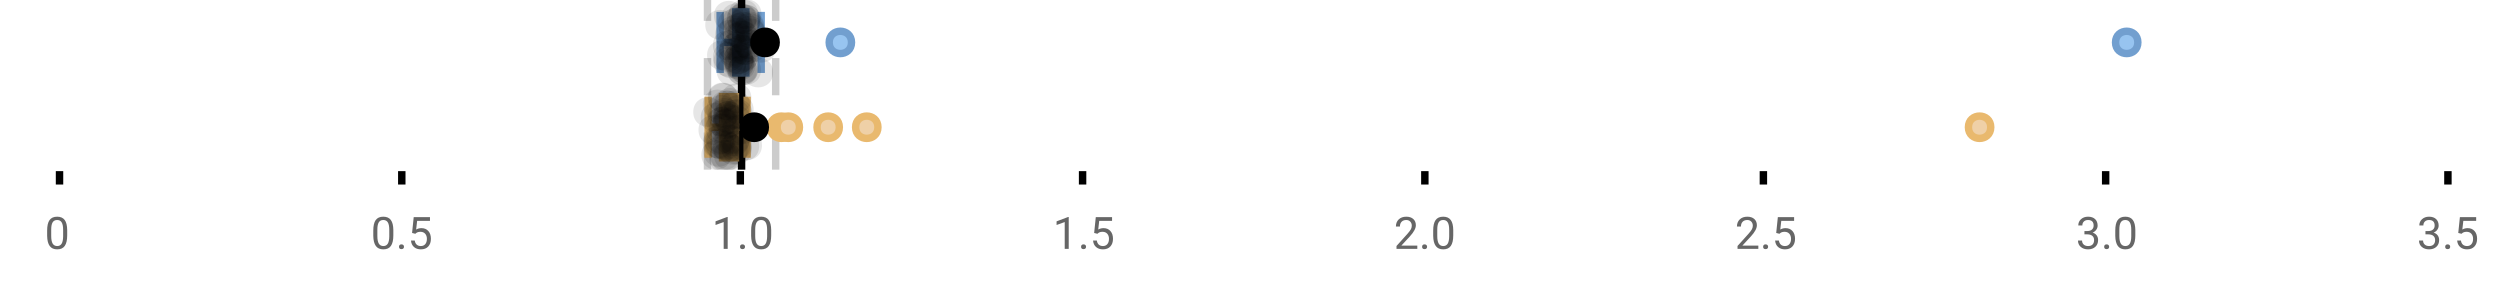 <?xml version="1.0" encoding="UTF-8"?>
<svg xmlns="http://www.w3.org/2000/svg" xmlns:xlink="http://www.w3.org/1999/xlink" width="672pt" height="76pt" viewBox="0 0 672 76" version="1.1">
<defs>
<clipPath id="clip1">
  <path d="M 198 0 L 201 0 L 201 45.602 L 198 45.602 Z M 198 0 "/>
</clipPath>
<clipPath id="clip2">
  <path d="M 189 0 L 192 0 L 192 45.602 L 189 45.602 Z M 189 0 "/>
</clipPath>
<clipPath id="clip3">
  <path d="M 207 0 L 210 0 L 210 45.602 L 207 45.602 Z M 207 0 "/>
</clipPath>
<clipPath id="clip4">
  <path d="M 178 2 L 242 2 L 242 45.602 L 178 45.602 Z M 178 2 "/>
</clipPath>
<clipPath id="clip5">
  <path d="M 180 2 L 244 2 L 244 45.602 L 180 45.602 Z M 180 2 "/>
</clipPath>
<clipPath id="clip6">
  <path d="M 191 2 L 254 2 L 254 45.602 L 191 45.602 Z M 191 2 "/>
</clipPath>
<clipPath id="clip7">
  <path d="M 201 2 L 265 2 L 265 45.602 L 201 45.602 Z M 201 2 "/>
</clipPath>
<clipPath id="clip8">
  <path d="M 500 2 L 564 2 L 564 45.602 L 500 45.602 Z M 500 2 "/>
</clipPath>
<clipPath id="clip9">
  <path d="M 171 2 L 235 2 L 235 45.602 L 171 45.602 Z M 171 2 "/>
</clipPath>
<clipPath id="clip10">
  <path d="M 188 37 L 197 37 L 197 45.602 L 188 45.602 Z M 188 37 "/>
</clipPath>
<clipPath id="clip11">
  <path d="M 190 38 L 199 38 L 199 45.602 L 190 45.602 Z M 190 38 "/>
</clipPath>
<clipPath id="clip12">
  <path d="M 190 37 L 199 37 L 199 45.602 L 190 45.602 Z M 190 37 "/>
</clipPath>
<clipPath id="clip13">
  <path d="M 191 38 L 200 38 L 200 45.602 L 191 45.602 Z M 191 38 "/>
</clipPath>
<clipPath id="clip14">
  <path d="M 191 37 L 200 37 L 200 45.602 L 191 45.602 Z M 191 37 "/>
</clipPath>
</defs>
<g id="surface2536285">
<rect x="0" y="0" width="672" height="76" style="fill:rgb(100%,100%,100%);fill-opacity:1;stroke:none;"/>
<path style="fill:none;stroke-width:1;stroke-linecap:butt;stroke-linejoin:miter;stroke:rgb(0%,0%,0%);stroke-opacity:1;stroke-miterlimit:10;" d="M 8 23 L 8 24.801 " transform="matrix(2,0,0,2,0,0)"/>
<path style="fill:none;stroke-width:1;stroke-linecap:butt;stroke-linejoin:miter;stroke:rgb(0%,0%,0%);stroke-opacity:1;stroke-miterlimit:10;" d="M 54 23 L 54 24.801 " transform="matrix(2,0,0,2,0,0)"/>
<path style="fill:none;stroke-width:1;stroke-linecap:butt;stroke-linejoin:miter;stroke:rgb(0%,0%,0%);stroke-opacity:1;stroke-miterlimit:10;" d="M 99.5 23 L 99.5 24.801 " transform="matrix(2,0,0,2,0,0)"/>
<path style="fill:none;stroke-width:1;stroke-linecap:butt;stroke-linejoin:miter;stroke:rgb(0%,0%,0%);stroke-opacity:1;stroke-miterlimit:10;" d="M 145.5 23 L 145.5 24.801 " transform="matrix(2,0,0,2,0,0)"/>
<path style="fill:none;stroke-width:1;stroke-linecap:butt;stroke-linejoin:miter;stroke:rgb(0%,0%,0%);stroke-opacity:1;stroke-miterlimit:10;" d="M 191.5 23 L 191.5 24.801 " transform="matrix(2,0,0,2,0,0)"/>
<path style="fill:none;stroke-width:1;stroke-linecap:butt;stroke-linejoin:miter;stroke:rgb(0%,0%,0%);stroke-opacity:1;stroke-miterlimit:10;" d="M 237 23 L 237 24.801 " transform="matrix(2,0,0,2,0,0)"/>
<path style="fill:none;stroke-width:1;stroke-linecap:butt;stroke-linejoin:miter;stroke:rgb(0%,0%,0%);stroke-opacity:1;stroke-miterlimit:10;" d="M 283 23 L 283 24.801 " transform="matrix(2,0,0,2,0,0)"/>
<path style="fill:none;stroke-width:1;stroke-linecap:butt;stroke-linejoin:miter;stroke:rgb(0%,0%,0%);stroke-opacity:1;stroke-miterlimit:10;" d="M 329 23 L 329 24.801 " transform="matrix(2,0,0,2,0,0)"/>
<path style=" stroke:none;fill-rule:nonzero;fill:rgb(40%,40%,40%);fill-opacity:1;" d="M 18.062 63.262 C 18.062 64.535 17.844 65.48 17.406 66.105 C 16.977 66.723 16.301 67.027 15.375 67.027 C 14.469 67.027 13.797 66.727 13.359 66.121 C 12.922 65.52 12.691 64.613 12.672 63.402 L 12.672 61.965 C 12.672 60.707 12.883 59.773 13.312 59.168 C 13.75 58.555 14.43 58.246 15.359 58.246 C 16.273 58.246 16.953 58.543 17.391 59.137 C 17.828 59.723 18.051 60.629 18.062 61.855 Z M 16.969 61.777 C 16.969 60.863 16.836 60.195 16.578 59.777 C 16.328 59.352 15.922 59.137 15.359 59.137 C 14.805 59.137 14.398 59.352 14.141 59.777 C 13.891 60.195 13.766 60.836 13.766 61.699 L 13.766 63.434 C 13.766 64.352 13.895 65.035 14.156 65.48 C 14.426 65.918 14.832 66.137 15.375 66.137 C 15.906 66.137 16.301 65.93 16.562 65.512 C 16.82 65.098 16.957 64.445 16.969 63.559 Z M 12 55.77 "/>
<path style=" stroke:none;fill-rule:nonzero;fill:rgb(40%,40%,40%);fill-opacity:1;" d="M 105.73 63.262 C 105.73 64.535 105.512 65.48 105.074 66.105 C 104.645 66.723 103.969 67.027 103.043 67.027 C 102.137 67.027 101.465 66.727 101.027 66.121 C 100.59 65.52 100.359 64.613 100.34 63.402 L 100.34 61.965 C 100.34 60.707 100.551 59.773 100.98 59.168 C 101.418 58.555 102.098 58.246 103.027 58.246 C 103.941 58.246 104.621 58.543 105.059 59.137 C 105.496 59.723 105.719 60.629 105.73 61.855 Z M 104.637 61.777 C 104.637 60.863 104.504 60.195 104.246 59.777 C 103.996 59.352 103.59 59.137 103.027 59.137 C 102.473 59.137 102.066 59.352 101.809 59.777 C 101.559 60.195 101.434 60.836 101.434 61.699 L 101.434 63.434 C 101.434 64.352 101.562 65.035 101.824 65.48 C 102.094 65.918 102.5 66.137 103.043 66.137 C 103.574 66.137 103.969 65.93 104.23 65.512 C 104.488 65.098 104.625 64.445 104.637 63.559 Z M 107.25 66.34 C 107.25 66.152 107.301 65.996 107.406 65.871 C 107.52 65.746 107.688 65.684 107.906 65.684 C 108.133 65.684 108.305 65.746 108.422 65.871 C 108.535 65.996 108.594 66.152 108.594 66.34 C 108.594 66.52 108.535 66.668 108.422 66.793 C 108.305 66.906 108.133 66.965 107.906 66.965 C 107.688 66.965 107.52 66.906 107.406 66.793 C 107.301 66.668 107.25 66.52 107.25 66.34 Z M 110.766 62.621 L 111.203 58.371 L 115.578 58.371 L 115.578 59.371 L 112.125 59.371 L 111.859 61.699 C 112.285 61.449 112.766 61.324 113.297 61.324 C 114.066 61.324 114.68 61.586 115.141 62.105 C 115.598 62.617 115.828 63.309 115.828 64.184 C 115.828 65.059 115.586 65.754 115.109 66.262 C 114.641 66.773 113.977 67.027 113.125 67.027 C 112.375 67.027 111.758 66.82 111.281 66.402 C 110.801 65.977 110.531 65.395 110.469 64.652 L 111.484 64.652 C 111.555 65.145 111.734 65.512 112.016 65.762 C 112.297 66.012 112.664 66.137 113.125 66.137 C 113.625 66.137 114.02 65.965 114.312 65.621 C 114.602 65.277 114.75 64.805 114.75 64.199 C 114.75 63.629 114.594 63.168 114.281 62.824 C 113.969 62.48 113.551 62.309 113.031 62.309 C 112.562 62.309 112.191 62.41 111.922 62.605 L 111.641 62.84 Z M 99.668 55.77 "/>
<path style=" stroke:none;fill-rule:nonzero;fill:rgb(40%,40%,40%);fill-opacity:1;" d="M 195.602 66.902 L 194.523 66.902 L 194.523 59.684 L 192.336 60.48 L 192.336 59.496 L 195.445 58.324 L 195.602 58.324 Z M 198.918 66.34 C 198.918 66.152 198.969 65.996 199.074 65.871 C 199.188 65.746 199.355 65.684 199.574 65.684 C 199.801 65.684 199.973 65.746 200.09 65.871 C 200.203 65.996 200.262 66.152 200.262 66.34 C 200.262 66.52 200.203 66.668 200.09 66.793 C 199.973 66.906 199.801 66.965 199.574 66.965 C 199.355 66.965 199.188 66.906 199.074 66.793 C 198.969 66.668 198.918 66.52 198.918 66.34 Z M 207.297 63.262 C 207.297 64.535 207.078 65.48 206.641 66.105 C 206.211 66.723 205.535 67.027 204.609 67.027 C 203.703 67.027 203.031 66.727 202.594 66.121 C 202.156 65.52 201.926 64.613 201.906 63.402 L 201.906 61.965 C 201.906 60.707 202.117 59.773 202.547 59.168 C 202.984 58.555 203.664 58.246 204.594 58.246 C 205.508 58.246 206.188 58.543 206.625 59.137 C 207.062 59.723 207.285 60.629 207.297 61.855 Z M 206.203 61.777 C 206.203 60.863 206.07 60.195 205.812 59.777 C 205.562 59.352 205.156 59.137 204.594 59.137 C 204.039 59.137 203.633 59.352 203.375 59.777 C 203.125 60.195 203 60.836 203 61.699 L 203 63.434 C 203 64.352 203.129 65.035 203.391 65.48 C 203.66 65.918 204.066 66.137 204.609 66.137 C 205.141 66.137 205.535 65.93 205.797 65.512 C 206.055 65.098 206.191 64.445 206.203 63.559 Z M 191.336 55.77 "/>
<path style=" stroke:none;fill-rule:nonzero;fill:rgb(40%,40%,40%);fill-opacity:1;" d="M 287.273 66.902 L 286.195 66.902 L 286.195 59.684 L 284.008 60.48 L 284.008 59.496 L 287.117 58.324 L 287.273 58.324 Z M 290.59 66.34 C 290.59 66.152 290.641 65.996 290.746 65.871 C 290.859 65.746 291.027 65.684 291.246 65.684 C 291.473 65.684 291.645 65.746 291.762 65.871 C 291.875 65.996 291.934 66.152 291.934 66.34 C 291.934 66.52 291.875 66.668 291.762 66.793 C 291.645 66.906 291.473 66.965 291.246 66.965 C 291.027 66.965 290.859 66.906 290.746 66.793 C 290.641 66.668 290.59 66.52 290.59 66.34 Z M 294.109 62.621 L 294.547 58.371 L 298.922 58.371 L 298.922 59.371 L 295.469 59.371 L 295.203 61.699 C 295.629 61.449 296.109 61.324 296.641 61.324 C 297.41 61.324 298.023 61.586 298.484 62.105 C 298.941 62.617 299.172 63.309 299.172 64.184 C 299.172 65.059 298.93 65.754 298.453 66.262 C 297.984 66.773 297.32 67.027 296.469 67.027 C 295.719 67.027 295.102 66.82 294.625 66.402 C 294.145 65.977 293.875 65.395 293.812 64.652 L 294.828 64.652 C 294.898 65.145 295.078 65.512 295.359 65.762 C 295.641 66.012 296.008 66.137 296.469 66.137 C 296.969 66.137 297.363 65.965 297.656 65.621 C 297.945 65.277 298.094 64.805 298.094 64.199 C 298.094 63.629 297.938 63.168 297.625 62.824 C 297.312 62.48 296.895 62.309 296.375 62.309 C 295.906 62.309 295.535 62.41 295.266 62.605 L 294.984 62.84 Z M 283.008 55.77 "/>
<path style=" stroke:none;fill-rule:nonzero;fill:rgb(40%,40%,40%);fill-opacity:1;" d="M 380.973 66.902 L 375.379 66.902 L 375.379 66.121 L 378.332 62.84 C 378.77 62.34 379.07 61.941 379.238 61.637 C 379.402 61.324 379.488 61.004 379.488 60.668 C 379.488 60.223 379.352 59.855 379.082 59.574 C 378.82 59.285 378.461 59.137 378.004 59.137 C 377.473 59.137 377.055 59.293 376.754 59.605 C 376.449 59.91 376.301 60.336 376.301 60.887 L 375.223 60.887 C 375.223 60.098 375.473 59.461 375.973 58.98 C 376.48 58.492 377.16 58.246 378.004 58.246 C 378.805 58.246 379.434 58.457 379.895 58.871 C 380.352 59.289 380.582 59.848 380.582 60.543 C 380.582 61.379 380.043 62.379 378.973 63.543 L 376.691 66.012 L 380.973 66.012 Z M 382.258 66.34 C 382.258 66.152 382.309 65.996 382.414 65.871 C 382.527 65.746 382.695 65.684 382.914 65.684 C 383.141 65.684 383.312 65.746 383.43 65.871 C 383.543 65.996 383.602 66.152 383.602 66.34 C 383.602 66.52 383.543 66.668 383.43 66.793 C 383.312 66.906 383.141 66.965 382.914 66.965 C 382.695 66.965 382.527 66.906 382.414 66.793 C 382.309 66.668 382.258 66.52 382.258 66.34 Z M 390.633 63.262 C 390.633 64.535 390.414 65.48 389.977 66.105 C 389.547 66.723 388.871 67.027 387.945 67.027 C 387.039 67.027 386.367 66.727 385.93 66.121 C 385.492 65.52 385.262 64.613 385.242 63.402 L 385.242 61.965 C 385.242 60.707 385.453 59.773 385.883 59.168 C 386.32 58.555 387 58.246 387.93 58.246 C 388.844 58.246 389.523 58.543 389.961 59.137 C 390.398 59.723 390.621 60.629 390.633 61.855 Z M 389.539 61.777 C 389.539 60.863 389.406 60.195 389.148 59.777 C 388.898 59.352 388.492 59.137 387.93 59.137 C 387.375 59.137 386.969 59.352 386.711 59.777 C 386.461 60.195 386.336 60.836 386.336 61.699 L 386.336 63.434 C 386.336 64.352 386.465 65.035 386.727 65.48 C 386.996 65.918 387.402 66.137 387.945 66.137 C 388.477 66.137 388.871 65.93 389.133 65.512 C 389.391 65.098 389.527 64.445 389.539 63.559 Z M 374.676 55.77 "/>
<path style=" stroke:none;fill-rule:nonzero;fill:rgb(40%,40%,40%);fill-opacity:1;" d="M 472.641 66.902 L 467.047 66.902 L 467.047 66.121 L 470 62.84 C 470.438 62.34 470.738 61.941 470.906 61.637 C 471.07 61.324 471.156 61.004 471.156 60.668 C 471.156 60.223 471.02 59.855 470.75 59.574 C 470.488 59.285 470.129 59.137 469.672 59.137 C 469.141 59.137 468.723 59.293 468.422 59.605 C 468.117 59.91 467.969 60.336 467.969 60.887 L 466.891 60.887 C 466.891 60.098 467.141 59.461 467.641 58.98 C 468.148 58.492 468.828 58.246 469.672 58.246 C 470.473 58.246 471.102 58.457 471.562 58.871 C 472.02 59.289 472.25 59.848 472.25 60.543 C 472.25 61.379 471.711 62.379 470.641 63.543 L 468.359 66.012 L 472.641 66.012 Z M 473.926 66.34 C 473.926 66.152 473.977 65.996 474.082 65.871 C 474.195 65.746 474.363 65.684 474.582 65.684 C 474.809 65.684 474.98 65.746 475.098 65.871 C 475.211 65.996 475.27 66.152 475.27 66.34 C 475.27 66.52 475.211 66.668 475.098 66.793 C 474.98 66.906 474.809 66.965 474.582 66.965 C 474.363 66.965 474.195 66.906 474.082 66.793 C 473.977 66.668 473.926 66.52 473.926 66.34 Z M 477.445 62.621 L 477.883 58.371 L 482.258 58.371 L 482.258 59.371 L 478.805 59.371 L 478.539 61.699 C 478.965 61.449 479.445 61.324 479.977 61.324 C 480.746 61.324 481.359 61.586 481.82 62.105 C 482.277 62.617 482.508 63.309 482.508 64.184 C 482.508 65.059 482.266 65.754 481.789 66.262 C 481.32 66.773 480.656 67.027 479.805 67.027 C 479.055 67.027 478.438 66.82 477.961 66.402 C 477.48 65.977 477.211 65.395 477.148 64.652 L 478.164 64.652 C 478.234 65.145 478.414 65.512 478.695 65.762 C 478.977 66.012 479.344 66.137 479.805 66.137 C 480.305 66.137 480.699 65.965 480.992 65.621 C 481.281 65.277 481.43 64.805 481.43 64.199 C 481.43 63.629 481.273 63.168 480.961 62.824 C 480.648 62.48 480.23 62.309 479.711 62.309 C 479.242 62.309 478.871 62.41 478.602 62.605 L 478.32 62.84 Z M 466.344 55.77 "/>
<path style=" stroke:none;fill-rule:nonzero;fill:rgb(40%,40%,40%);fill-opacity:1;" d="M 560.297 62.105 L 561.109 62.105 C 561.629 62.098 562.035 61.961 562.328 61.699 C 562.617 61.441 562.766 61.086 562.766 60.637 C 562.766 59.637 562.266 59.137 561.266 59.137 C 560.797 59.137 560.422 59.273 560.141 59.543 C 559.867 59.816 559.734 60.168 559.734 60.605 L 558.641 60.605 C 558.641 59.93 558.883 59.367 559.375 58.918 C 559.875 58.473 560.504 58.246 561.266 58.246 C 562.066 58.246 562.695 58.461 563.156 58.887 C 563.613 59.316 563.844 59.91 563.844 60.668 C 563.844 61.043 563.723 61.402 563.484 61.746 C 563.242 62.09 562.914 62.352 562.5 62.527 C 562.969 62.676 563.328 62.918 563.578 63.262 C 563.836 63.605 563.969 64.027 563.969 64.527 C 563.969 65.289 563.719 65.898 563.219 66.355 C 562.719 66.805 562.066 67.027 561.266 67.027 C 560.473 67.027 559.82 66.809 559.312 66.371 C 558.812 65.934 558.562 65.363 558.562 64.652 L 559.656 64.652 C 559.656 65.102 559.801 65.461 560.094 65.73 C 560.383 66.004 560.781 66.137 561.281 66.137 C 561.801 66.137 562.195 66.004 562.469 65.73 C 562.75 65.449 562.891 65.055 562.891 64.543 C 562.891 64.055 562.738 63.68 562.438 63.418 C 562.133 63.148 561.691 63.008 561.109 62.996 L 560.297 62.996 Z M 565.598 66.34 C 565.598 66.152 565.648 65.996 565.754 65.871 C 565.867 65.746 566.035 65.684 566.254 65.684 C 566.48 65.684 566.652 65.746 566.77 65.871 C 566.883 65.996 566.941 66.152 566.941 66.34 C 566.941 66.52 566.883 66.668 566.77 66.793 C 566.652 66.906 566.48 66.965 566.254 66.965 C 566.035 66.965 565.867 66.906 565.754 66.793 C 565.648 66.668 565.598 66.52 565.598 66.34 Z M 573.977 63.262 C 573.977 64.535 573.758 65.48 573.32 66.105 C 572.891 66.723 572.215 67.027 571.289 67.027 C 570.383 67.027 569.711 66.727 569.273 66.121 C 568.836 65.52 568.605 64.613 568.586 63.402 L 568.586 61.965 C 568.586 60.707 568.797 59.773 569.227 59.168 C 569.664 58.555 570.344 58.246 571.273 58.246 C 572.188 58.246 572.867 58.543 573.305 59.137 C 573.742 59.723 573.965 60.629 573.977 61.855 Z M 572.883 61.777 C 572.883 60.863 572.75 60.195 572.492 59.777 C 572.242 59.352 571.836 59.137 571.273 59.137 C 570.719 59.137 570.312 59.352 570.055 59.777 C 569.805 60.195 569.68 60.836 569.68 61.699 L 569.68 63.434 C 569.68 64.352 569.809 65.035 570.07 65.48 C 570.34 65.918 570.746 66.137 571.289 66.137 C 571.82 66.137 572.215 65.93 572.477 65.512 C 572.734 65.098 572.871 64.445 572.883 63.559 Z M 558.016 55.77 "/>
<path style=" stroke:none;fill-rule:nonzero;fill:rgb(40%,40%,40%);fill-opacity:1;" d="M 651.965 62.105 L 652.777 62.105 C 653.297 62.098 653.703 61.961 653.996 61.699 C 654.285 61.441 654.434 61.086 654.434 60.637 C 654.434 59.637 653.934 59.137 652.934 59.137 C 652.465 59.137 652.09 59.273 651.809 59.543 C 651.535 59.816 651.402 60.168 651.402 60.605 L 650.309 60.605 C 650.309 59.93 650.551 59.367 651.043 58.918 C 651.543 58.473 652.172 58.246 652.934 58.246 C 653.734 58.246 654.363 58.461 654.824 58.887 C 655.281 59.316 655.512 59.91 655.512 60.668 C 655.512 61.043 655.391 61.402 655.152 61.746 C 654.91 62.09 654.582 62.352 654.168 62.527 C 654.637 62.676 654.996 62.918 655.246 63.262 C 655.504 63.605 655.637 64.027 655.637 64.527 C 655.637 65.289 655.387 65.898 654.887 66.355 C 654.387 66.805 653.734 67.027 652.934 67.027 C 652.141 67.027 651.488 66.809 650.98 66.371 C 650.48 65.934 650.23 65.363 650.23 64.652 L 651.324 64.652 C 651.324 65.102 651.469 65.461 651.762 65.73 C 652.051 66.004 652.449 66.137 652.949 66.137 C 653.469 66.137 653.863 66.004 654.137 65.73 C 654.418 65.449 654.559 65.055 654.559 64.543 C 654.559 64.055 654.406 63.68 654.105 63.418 C 653.801 63.148 653.359 63.008 652.777 62.996 L 651.965 62.996 Z M 657.266 66.34 C 657.266 66.152 657.316 65.996 657.422 65.871 C 657.535 65.746 657.703 65.684 657.922 65.684 C 658.148 65.684 658.32 65.746 658.438 65.871 C 658.551 65.996 658.609 66.152 658.609 66.34 C 658.609 66.52 658.551 66.668 658.438 66.793 C 658.32 66.906 658.148 66.965 657.922 66.965 C 657.703 66.965 657.535 66.906 657.422 66.793 C 657.316 66.668 657.266 66.52 657.266 66.34 Z M 660.781 62.621 L 661.219 58.371 L 665.594 58.371 L 665.594 59.371 L 662.141 59.371 L 661.875 61.699 C 662.301 61.449 662.781 61.324 663.312 61.324 C 664.082 61.324 664.695 61.586 665.156 62.105 C 665.613 62.617 665.844 63.309 665.844 64.184 C 665.844 65.059 665.602 65.754 665.125 66.262 C 664.656 66.773 663.992 67.027 663.141 67.027 C 662.391 67.027 661.773 66.82 661.297 66.402 C 660.816 65.977 660.547 65.395 660.484 64.652 L 661.5 64.652 C 661.57 65.145 661.75 65.512 662.031 65.762 C 662.312 66.012 662.68 66.137 663.141 66.137 C 663.641 66.137 664.035 65.965 664.328 65.621 C 664.617 65.277 664.766 64.805 664.766 64.199 C 664.766 63.629 664.609 63.168 664.297 62.824 C 663.984 62.48 663.566 62.309 663.047 62.309 C 662.578 62.309 662.207 62.41 661.938 62.605 L 661.656 62.84 Z M 649.684 55.77 "/>
<g clip-path="url(#clip1)" clip-rule="nonzero">
<path style="fill:none;stroke-width:1;stroke-linecap:butt;stroke-linejoin:miter;stroke:rgb(0%,0%,0%);stroke-opacity:1;stroke-miterlimit:10;" d="M -0.001 -0.001 L 22.8 -0.001 " transform="matrix(0,-2,2,0,199.338,45.6)"/>
</g>
<g clip-path="url(#clip2)" clip-rule="nonzero">
<path style="fill:none;stroke-width:1;stroke-linecap:butt;stroke-linejoin:miter;stroke:rgb(80%,80%,80%);stroke-opacity:1;stroke-dasharray:5,5;stroke-miterlimit:10;" d="M -0.001 0 L 22.8 0 " transform="matrix(0,-2,2,0,190.171,45.6)"/>
</g>
<g clip-path="url(#clip3)" clip-rule="nonzero">
<path style="fill:none;stroke-width:1;stroke-linecap:butt;stroke-linejoin:miter;stroke:rgb(80%,80%,80%);stroke-opacity:1;stroke-dasharray:5,5;stroke-miterlimit:10;" d="M -0.001 -0 L 22.8 -0 " transform="matrix(0,-2,2,0,208.505,45.6)"/>
</g>
<path style=" stroke:none;fill-rule:nonzero;fill:rgb(59.216%,76.863%,94.118%);fill-opacity:1;" d="M 197.773 3.191 L 200.48 3.191 L 200.48 19.605 L 197.773 19.605 Z M 197.773 3.191 "/>
<path style="fill:none;stroke-width:1;stroke-linecap:butt;stroke-linejoin:miter;stroke:rgb(44.706%,62.353%,81.176%);stroke-opacity:1;stroke-miterlimit:10;" d="M 99.668 1.596 L 99.668 9.805 Z M 99.668 1.596 " transform="matrix(2,0,0,2,0,0)"/>
<path style="fill:none;stroke-width:1;stroke-linecap:butt;stroke-linejoin:miter;stroke:rgb(44.706%,62.353%,81.176%);stroke-opacity:1;stroke-miterlimit:10;" d="M 98.887 1.596 L 100.24 1.596 L 100.24 9.803 L 98.887 9.803 Z M 98.887 1.596 " transform="matrix(2,0,0,2,0,0)"/>
<path style="fill:none;stroke-width:1;stroke-linecap:butt;stroke-linejoin:miter;stroke:rgb(44.706%,62.353%,81.176%);stroke-opacity:1;stroke-miterlimit:10;" d="M 96.785 1.596 L 96.785 9.805 M 96.785 5.699 L 98.887 5.699 M 102.303 1.596 L 102.303 9.805 M 102.303 5.699 L 100.238 5.699 Z M 102.303 5.699 " transform="matrix(2,0,0,2,0,0)"/>
<path style="fill-rule:nonzero;fill:rgb(59.216%,76.863%,94.118%);fill-opacity:1;stroke-width:1;stroke-linecap:butt;stroke-linejoin:miter;stroke:rgb(44.706%,62.353%,81.176%);stroke-opacity:1;stroke-miterlimit:10;" d="M 114.443 5.699 C 114.443 7.699 111.443 7.699 111.443 5.699 C 111.443 3.699 114.443 3.699 114.443 5.699 Z M 114.443 5.699 " transform="matrix(2,0,0,2,0,0)"/>
<path style="fill-rule:nonzero;fill:rgb(59.216%,76.863%,94.118%);fill-opacity:1;stroke-width:1;stroke-linecap:butt;stroke-linejoin:miter;stroke:rgb(44.706%,62.353%,81.176%);stroke-opacity:1;stroke-miterlimit:10;" d="M 287.328 5.699 C 287.328 7.699 284.328 7.699 284.328 5.699 C 284.328 3.699 287.328 3.699 287.328 5.699 Z M 287.328 5.699 " transform="matrix(2,0,0,2,0,0)"/>
<path style="fill-rule:nonzero;fill:rgb(0%,0%,0%);fill-opacity:1;stroke-width:1;stroke-linecap:butt;stroke-linejoin:miter;stroke:rgb(0%,0%,0%);stroke-opacity:1;stroke-miterlimit:10;" d="M 104.318 5.699 C 104.318 7.699 101.318 7.699 101.318 5.699 C 101.318 3.699 104.318 3.699 104.318 5.699 Z M 104.318 5.699 " transform="matrix(2,0,0,2,0,0)"/>
<path style=" stroke:none;fill-rule:nonzero;fill:rgb(0%,0%,0%);fill-opacity:0.098;" d="M 197.57 6.66 C 197.57 11.996 189.57 11.996 189.57 6.66 C 189.57 1.328 197.57 1.328 197.57 6.66 Z M 197.57 6.66 "/>
<path style=" stroke:none;fill-rule:nonzero;fill:rgb(0%,0%,0%);fill-opacity:0.098;" d="M 198.059 14.836 C 198.059 20.172 190.059 20.172 190.059 14.836 C 190.059 9.504 198.059 9.504 198.059 14.836 Z M 198.059 14.836 "/>
<path style=" stroke:none;fill-rule:nonzero;fill:rgb(0%,0%,0%);fill-opacity:0.098;" d="M 199.621 12.168 C 199.621 17.5 191.621 17.5 191.621 12.168 C 191.621 6.836 199.621 6.836 199.621 12.168 Z M 199.621 12.168 "/>
<path style=" stroke:none;fill-rule:nonzero;fill:rgb(0%,0%,0%);fill-opacity:0.098;" d="M 199.664 15.32 C 199.664 20.652 191.664 20.652 191.664 15.32 C 191.664 9.988 199.664 9.988 199.664 15.32 Z M 199.664 15.32 "/>
<path style=" stroke:none;fill-rule:nonzero;fill:rgb(0%,0%,0%);fill-opacity:0.098;" d="M 199.781 16.645 C 199.781 21.977 191.781 21.977 191.781 16.645 C 191.781 11.312 199.781 11.312 199.781 16.645 Z M 199.781 16.645 "/>
<path style=" stroke:none;fill-rule:nonzero;fill:rgb(0%,0%,0%);fill-opacity:0.098;" d="M 199.914 4.234 C 199.914 9.566 191.914 9.566 191.914 4.234 C 191.914 -1.102 199.914 -1.102 199.914 4.234 Z M 199.914 4.234 "/>
<path style=" stroke:none;fill-rule:nonzero;fill:rgb(0%,0%,0%);fill-opacity:0.098;" d="M 200.227 9.348 C 200.227 14.684 192.227 14.684 192.227 9.348 C 192.227 4.016 200.227 4.016 200.227 9.348 Z M 200.227 9.348 "/>
<path style=" stroke:none;fill-rule:nonzero;fill:rgb(0%,0%,0%);fill-opacity:0.098;" d="M 200.547 17.043 C 200.547 22.379 192.547 22.379 192.547 17.043 C 192.547 11.711 200.547 11.711 200.547 17.043 Z M 200.547 17.043 "/>
<path style=" stroke:none;fill-rule:nonzero;fill:rgb(0%,0%,0%);fill-opacity:0.098;" d="M 200.648 19.062 C 200.648 24.395 192.648 24.395 192.648 19.062 C 192.648 13.727 200.648 13.727 200.648 19.062 Z M 200.648 19.062 "/>
<path style=" stroke:none;fill-rule:nonzero;fill:rgb(0%,0%,0%);fill-opacity:0.098;" d="M 200.668 12.004 C 200.668 17.336 192.668 17.336 192.668 12.004 C 192.668 6.672 200.668 6.672 200.668 12.004 Z M 200.668 12.004 "/>
<path style=" stroke:none;fill-rule:nonzero;fill:rgb(0%,0%,0%);fill-opacity:0.098;" d="M 200.957 6.465 C 200.957 11.797 192.957 11.797 192.957 6.465 C 192.957 1.129 200.957 1.129 200.957 6.465 Z M 200.957 6.465 "/>
<path style=" stroke:none;fill-rule:nonzero;fill:rgb(0%,0%,0%);fill-opacity:0.098;" d="M 201.199 14.242 C 201.199 19.578 193.199 19.578 193.199 14.242 C 193.199 8.91 201.199 8.91 201.199 14.242 Z M 201.199 14.242 "/>
<path style=" stroke:none;fill-rule:nonzero;fill:rgb(0%,0%,0%);fill-opacity:0.098;" d="M 201.219 13.711 C 201.219 19.043 193.219 19.043 193.219 13.711 C 193.219 8.375 201.219 8.375 201.219 13.711 Z M 201.219 13.711 "/>
<path style=" stroke:none;fill-rule:nonzero;fill:rgb(0%,0%,0%);fill-opacity:0.098;" d="M 201.262 8.156 C 201.262 13.488 193.262 13.488 193.262 8.156 C 193.262 2.824 201.262 2.824 201.262 8.156 Z M 201.262 8.156 "/>
<path style=" stroke:none;fill-rule:nonzero;fill:rgb(0%,0%,0%);fill-opacity:0.098;" d="M 201.418 13.035 C 201.418 18.367 193.418 18.367 193.418 13.035 C 193.418 7.703 201.418 7.703 201.418 13.035 Z M 201.418 13.035 "/>
<path style=" stroke:none;fill-rule:nonzero;fill:rgb(0%,0%,0%);fill-opacity:0.098;" d="M 201.891 4.891 C 201.891 10.223 193.891 10.223 193.891 4.891 C 193.891 -0.445 201.891 -0.445 201.891 4.891 Z M 201.891 4.891 "/>
<path style=" stroke:none;fill-rule:nonzero;fill:rgb(0%,0%,0%);fill-opacity:0.098;" d="M 202.16 12.547 C 202.16 17.879 194.16 17.879 194.16 12.547 C 194.16 7.215 202.16 7.215 202.16 12.547 Z M 202.16 12.547 "/>
<path style=" stroke:none;fill-rule:nonzero;fill:rgb(0%,0%,0%);fill-opacity:0.098;" d="M 202.215 5.859 C 202.215 11.195 194.215 11.195 194.215 5.859 C 194.215 0.527 202.215 0.527 202.215 5.859 Z M 202.215 5.859 "/>
<path style=" stroke:none;fill-rule:nonzero;fill:rgb(0%,0%,0%);fill-opacity:0.098;" d="M 202.238 8.797 C 202.238 14.133 194.238 14.133 194.238 8.797 C 194.238 3.465 202.238 3.465 202.238 8.797 Z M 202.238 8.797 "/>
<path style=" stroke:none;fill-rule:nonzero;fill:rgb(0%,0%,0%);fill-opacity:0.098;" d="M 202.359 10.059 C 202.359 15.391 194.359 15.391 194.359 10.059 C 194.359 4.727 202.359 4.727 202.359 10.059 Z M 202.359 10.059 "/>
<path style=" stroke:none;fill-rule:nonzero;fill:rgb(0%,0%,0%);fill-opacity:0.098;" d="M 202.422 15.977 C 202.422 21.309 194.422 21.309 194.422 15.977 C 194.422 10.645 202.422 10.645 202.422 15.977 Z M 202.422 15.977 "/>
<path style=" stroke:none;fill-rule:nonzero;fill:rgb(0%,0%,0%);fill-opacity:0.098;" d="M 202.523 15.859 C 202.523 21.195 194.523 21.195 194.523 15.859 C 194.523 10.527 202.523 10.527 202.523 15.859 Z M 202.523 15.859 "/>
<path style=" stroke:none;fill-rule:nonzero;fill:rgb(0%,0%,0%);fill-opacity:0.098;" d="M 202.562 7.535 C 202.562 12.867 194.562 12.867 194.562 7.535 C 194.562 2.199 202.562 2.199 202.562 7.535 Z M 202.562 7.535 "/>
<path style=" stroke:none;fill-rule:nonzero;fill:rgb(0%,0%,0%);fill-opacity:0.098;" d="M 202.609 17.391 C 202.609 22.723 194.609 22.723 194.609 17.391 C 194.609 12.059 202.609 12.059 202.609 17.391 Z M 202.609 17.391 "/>
<path style=" stroke:none;fill-rule:nonzero;fill:rgb(0%,0%,0%);fill-opacity:0.098;" d="M 202.641 16.504 C 202.641 21.836 194.641 21.836 194.641 16.504 C 194.641 11.168 202.641 11.168 202.641 16.504 Z M 202.641 16.504 "/>
<path style=" stroke:none;fill-rule:nonzero;fill:rgb(0%,0%,0%);fill-opacity:0.098;" d="M 202.715 11.809 C 202.715 17.145 194.715 17.145 194.715 11.809 C 194.715 6.477 202.715 6.477 202.715 11.809 Z M 202.715 11.809 "/>
<path style=" stroke:none;fill-rule:nonzero;fill:rgb(0%,0%,0%);fill-opacity:0.098;" d="M 202.73 16.941 C 202.73 22.277 194.73 22.277 194.73 16.941 C 194.73 11.609 202.73 11.609 202.73 16.941 Z M 202.73 16.941 "/>
<path style=" stroke:none;fill-rule:nonzero;fill:rgb(0%,0%,0%);fill-opacity:0.098;" d="M 203.008 17.562 C 203.008 22.895 195.008 22.895 195.008 17.562 C 195.008 12.227 203.008 12.227 203.008 17.562 Z M 203.008 17.562 "/>
<path style=" stroke:none;fill-rule:nonzero;fill:rgb(0%,0%,0%);fill-opacity:0.098;" d="M 203.195 13.312 C 203.195 18.645 195.195 18.645 195.195 13.312 C 195.195 7.98 203.195 7.98 203.195 13.312 Z M 203.195 13.312 "/>
<path style=" stroke:none;fill-rule:nonzero;fill:rgb(0%,0%,0%);fill-opacity:0.098;" d="M 203.316 5.055 C 203.316 10.391 195.316 10.391 195.316 5.055 C 195.316 -0.277 203.316 -0.277 203.316 5.055 Z M 203.316 5.055 "/>
<path style=" stroke:none;fill-rule:nonzero;fill:rgb(0%,0%,0%);fill-opacity:0.098;" d="M 203.359 9.461 C 203.359 14.797 195.359 14.797 195.359 9.461 C 195.359 4.129 203.359 4.129 203.359 9.461 Z M 203.359 9.461 "/>
<path style=" stroke:none;fill-rule:nonzero;fill:rgb(0%,0%,0%);fill-opacity:0.098;" d="M 203.445 18.879 C 203.445 24.215 195.445 24.215 195.445 18.879 C 195.445 13.547 203.445 13.547 203.445 18.879 Z M 203.445 18.879 "/>
<path style=" stroke:none;fill-rule:nonzero;fill:rgb(0%,0%,0%);fill-opacity:0.098;" d="M 203.457 4.988 C 203.457 10.32 195.457 10.32 195.457 4.988 C 195.457 -0.344 203.457 -0.344 203.457 4.988 Z M 203.457 4.988 "/>
<path style=" stroke:none;fill-rule:nonzero;fill:rgb(0%,0%,0%);fill-opacity:0.098;" d="M 203.613 15.461 C 203.613 20.797 195.613 20.797 195.613 15.461 C 195.613 10.129 203.613 10.129 203.613 15.461 Z M 203.613 15.461 "/>
<path style=" stroke:none;fill-rule:nonzero;fill:rgb(0%,0%,0%);fill-opacity:0.098;" d="M 203.633 18.938 C 203.633 24.273 195.633 24.273 195.633 18.938 C 195.633 13.605 203.633 13.605 203.633 18.938 Z M 203.633 18.938 "/>
<path style=" stroke:none;fill-rule:nonzero;fill:rgb(0%,0%,0%);fill-opacity:0.098;" d="M 203.66 7.16 C 203.66 12.496 195.66 12.496 195.66 7.16 C 195.66 1.828 203.66 1.828 203.66 7.16 Z M 203.66 7.16 "/>
<path style=" stroke:none;fill-rule:nonzero;fill:rgb(0%,0%,0%);fill-opacity:0.098;" d="M 203.668 9.566 C 203.668 14.898 195.668 14.898 195.668 9.566 C 195.668 4.234 203.668 4.234 203.668 9.566 Z M 203.668 9.566 "/>
<path style=" stroke:none;fill-rule:nonzero;fill:rgb(0%,0%,0%);fill-opacity:0.098;" d="M 203.828 3.91 C 203.828 9.246 195.828 9.246 195.828 3.91 C 195.828 -1.422 203.828 -1.422 203.828 3.91 Z M 203.828 3.91 "/>
<path style=" stroke:none;fill-rule:nonzero;fill:rgb(0%,0%,0%);fill-opacity:0.098;" d="M 203.883 18.418 C 203.883 23.75 195.883 23.75 195.883 18.418 C 195.883 13.086 203.883 13.086 203.883 18.418 Z M 203.883 18.418 "/>
<path style=" stroke:none;fill-rule:nonzero;fill:rgb(0%,0%,0%);fill-opacity:0.098;" d="M 203.938 15.035 C 203.938 20.367 195.938 20.367 195.938 15.035 C 195.938 9.699 203.938 9.699 203.938 15.035 Z M 203.938 15.035 "/>
<path style=" stroke:none;fill-rule:nonzero;fill:rgb(0%,0%,0%);fill-opacity:0.098;" d="M 204.078 13.469 C 204.078 18.805 196.078 18.805 196.078 13.469 C 196.078 8.137 204.078 8.137 204.078 13.469 Z M 204.078 13.469 "/>
<path style=" stroke:none;fill-rule:nonzero;fill:rgb(0%,0%,0%);fill-opacity:0.098;" d="M 204.27 12.762 C 204.27 18.098 196.27 18.098 196.27 12.762 C 196.27 7.43 204.27 7.43 204.27 12.762 Z M 204.27 12.762 "/>
<path style=" stroke:none;fill-rule:nonzero;fill:rgb(0%,0%,0%);fill-opacity:0.098;" d="M 204.309 5.871 C 204.309 11.203 196.309 11.203 196.309 5.871 C 196.309 0.539 204.309 0.539 204.309 5.871 Z M 204.309 5.871 "/>
<path style=" stroke:none;fill-rule:nonzero;fill:rgb(0%,0%,0%);fill-opacity:0.098;" d="M 204.383 5.207 C 204.383 10.539 196.383 10.539 196.383 5.207 C 196.383 -0.125 204.383 -0.125 204.383 5.207 Z M 204.383 5.207 "/>
<path style=" stroke:none;fill-rule:nonzero;fill:rgb(0%,0%,0%);fill-opacity:0.098;" d="M 204.457 13.457 C 204.457 18.789 196.457 18.789 196.457 13.457 C 196.457 8.121 204.457 8.121 204.457 13.457 Z M 204.457 13.457 "/>
<path style=" stroke:none;fill-rule:nonzero;fill:rgb(0%,0%,0%);fill-opacity:0.098;" d="M 204.539 5.336 C 204.539 10.668 196.539 10.668 196.539 5.336 C 196.539 0 204.539 0 204.539 5.336 Z M 204.539 5.336 "/>
<path style=" stroke:none;fill-rule:nonzero;fill:rgb(0%,0%,0%);fill-opacity:0.098;" d="M 204.562 18.793 C 204.562 24.125 196.562 24.125 196.562 18.793 C 196.562 13.461 204.562 13.461 204.562 18.793 Z M 204.562 18.793 "/>
<path style=" stroke:none;fill-rule:nonzero;fill:rgb(0%,0%,0%);fill-opacity:0.098;" d="M 204.566 10.918 C 204.566 16.25 196.566 16.25 196.566 10.918 C 196.566 5.582 204.566 5.582 204.566 10.918 Z M 204.566 10.918 "/>
<path style=" stroke:none;fill-rule:nonzero;fill:rgb(0%,0%,0%);fill-opacity:0.098;" d="M 204.695 3.848 C 204.695 9.18 196.695 9.18 196.695 3.848 C 196.695 -1.484 204.695 -1.484 204.695 3.848 Z M 204.695 3.848 "/>
<path style=" stroke:none;fill-rule:nonzero;fill:rgb(0%,0%,0%);fill-opacity:0.098;" d="M 205.168 11.82 C 205.168 17.156 197.168 17.156 197.168 11.82 C 197.168 6.488 205.168 6.488 205.168 11.82 Z M 205.168 11.82 "/>
<path style=" stroke:none;fill-rule:nonzero;fill:rgb(0%,0%,0%);fill-opacity:0.098;" d="M 205.344 11.988 C 205.344 17.32 197.344 17.32 197.344 11.988 C 197.344 6.656 205.344 6.656 205.344 11.988 Z M 205.344 11.988 "/>
<path style=" stroke:none;fill-rule:nonzero;fill:rgb(0%,0%,0%);fill-opacity:0.098;" d="M 205.457 8.25 C 205.457 13.582 197.457 13.582 197.457 8.25 C 197.457 2.918 205.457 2.918 205.457 8.25 Z M 205.457 8.25 "/>
<path style=" stroke:none;fill-rule:nonzero;fill:rgb(0%,0%,0%);fill-opacity:0.098;" d="M 205.469 7.547 C 205.469 12.883 197.469 12.883 197.469 7.547 C 197.469 2.215 205.469 2.215 205.469 7.547 Z M 205.469 7.547 "/>
<path style=" stroke:none;fill-rule:nonzero;fill:rgb(0%,0%,0%);fill-opacity:0.098;" d="M 205.484 7.094 C 205.484 12.43 197.484 12.43 197.484 7.094 C 197.484 1.762 205.484 1.762 205.484 7.094 Z M 205.484 7.094 "/>
<path style=" stroke:none;fill-rule:nonzero;fill:rgb(0%,0%,0%);fill-opacity:0.098;" d="M 205.805 8.969 C 205.805 14.301 197.805 14.301 197.805 8.969 C 197.805 3.633 205.805 3.633 205.805 8.969 Z M 205.805 8.969 "/>
<path style=" stroke:none;fill-rule:nonzero;fill:rgb(0%,0%,0%);fill-opacity:0.098;" d="M 205.898 12.812 C 205.898 18.145 197.898 18.145 197.898 12.812 C 197.898 7.48 205.898 7.48 205.898 12.812 Z M 205.898 12.812 "/>
<path style=" stroke:none;fill-rule:nonzero;fill:rgb(0%,0%,0%);fill-opacity:0.098;" d="M 207.801 19.492 C 207.801 24.824 199.801 24.824 199.801 19.492 C 199.801 14.156 207.801 14.156 207.801 19.492 Z M 207.801 19.492 "/>
<path style=" stroke:none;fill-rule:nonzero;fill:rgb(0%,0%,0%);fill-opacity:0.098;" d="M 208.605 12.84 C 208.605 18.172 200.605 18.172 200.605 12.84 C 200.605 7.504 208.605 7.504 208.605 12.84 Z M 208.605 12.84 "/>
<path style=" stroke:none;fill-rule:nonzero;fill:rgb(93.725%,81.569%,65.49%);fill-opacity:1;" d="M 194.215 25.992 L 197.688 25.992 L 197.688 42.406 L 194.215 42.406 Z M 194.215 25.992 "/>
<path style="fill:none;stroke-width:1;stroke-linecap:butt;stroke-linejoin:miter;stroke:rgb(91.373%,72.549%,43.137%);stroke-opacity:1;stroke-miterlimit:10;" d="M 97.809 12.996 L 97.809 21.203 Z M 97.809 12.996 " transform="matrix(2,0,0,2,0,0)"/>
<path style="fill:none;stroke-width:1;stroke-linecap:butt;stroke-linejoin:miter;stroke:rgb(91.373%,72.549%,43.137%);stroke-opacity:1;stroke-miterlimit:10;" d="M 97.107 12.996 L 98.844 12.996 L 98.844 21.203 L 97.107 21.203 Z M 97.107 12.996 " transform="matrix(2,0,0,2,0,0)"/>
<path style="fill:none;stroke-width:1;stroke-linecap:butt;stroke-linejoin:miter;stroke:rgb(91.373%,72.549%,43.137%);stroke-opacity:1;stroke-miterlimit:10;" d="M 95.172 12.996 L 95.172 21.203 M 95.172 17.1 L 97.107 17.1 M 100.414 12.996 L 100.414 21.203 M 100.414 17.1 L 98.846 17.1 Z M 100.414 17.1 " transform="matrix(2,0,0,2,0,0)"/>
<path style=" stroke:none;fill-rule:nonzero;fill:rgb(93.725%,81.569%,65.49%);fill-opacity:1;" d="M 213.039 34.199 C 213.039 38.199 207.039 38.199 207.039 34.199 C 207.039 30.199 213.039 30.199 213.039 34.199 Z M 213.039 34.199 "/>
<g clip-path="url(#clip4)" clip-rule="nonzero">
<path style="fill:none;stroke-width:1;stroke-linecap:butt;stroke-linejoin:miter;stroke:rgb(91.373%,72.549%,43.137%);stroke-opacity:1;stroke-miterlimit:10;" d="M 106.52 17.1 C 106.52 19.1 103.52 19.1 103.52 17.1 C 103.52 15.1 106.52 15.1 106.52 17.1 Z M 106.52 17.1 " transform="matrix(2,0,0,2,0,0)"/>
</g>
<path style=" stroke:none;fill-rule:nonzero;fill:rgb(93.725%,81.569%,65.49%);fill-opacity:1;" d="M 214.895 34.199 C 214.895 38.199 208.895 38.199 208.895 34.199 C 208.895 30.199 214.895 30.199 214.895 34.199 Z M 214.895 34.199 "/>
<g clip-path="url(#clip5)" clip-rule="nonzero">
<path style="fill:none;stroke-width:1;stroke-linecap:butt;stroke-linejoin:miter;stroke:rgb(91.373%,72.549%,43.137%);stroke-opacity:1;stroke-miterlimit:10;" d="M 107.447 17.1 C 107.447 19.1 104.447 19.1 104.447 17.1 C 104.447 15.1 107.447 15.1 107.447 17.1 Z M 107.447 17.1 " transform="matrix(2,0,0,2,0,0)"/>
</g>
<path style=" stroke:none;fill-rule:nonzero;fill:rgb(93.725%,81.569%,65.49%);fill-opacity:1;" d="M 225.613 34.199 C 225.613 38.199 219.613 38.199 219.613 34.199 C 219.613 30.199 225.613 30.199 225.613 34.199 Z M 225.613 34.199 "/>
<g clip-path="url(#clip6)" clip-rule="nonzero">
<path style="fill:none;stroke-width:1;stroke-linecap:butt;stroke-linejoin:miter;stroke:rgb(91.373%,72.549%,43.137%);stroke-opacity:1;stroke-miterlimit:10;" d="M 112.807 17.1 C 112.807 19.1 109.807 19.1 109.807 17.1 C 109.807 15.1 112.807 15.1 112.807 17.1 Z M 112.807 17.1 " transform="matrix(2,0,0,2,0,0)"/>
</g>
<path style=" stroke:none;fill-rule:nonzero;fill:rgb(93.725%,81.569%,65.49%);fill-opacity:1;" d="M 235.988 34.199 C 235.988 38.199 229.988 38.199 229.988 34.199 C 229.988 30.199 235.988 30.199 235.988 34.199 Z M 235.988 34.199 "/>
<g clip-path="url(#clip7)" clip-rule="nonzero">
<path style="fill:none;stroke-width:1;stroke-linecap:butt;stroke-linejoin:miter;stroke:rgb(91.373%,72.549%,43.137%);stroke-opacity:1;stroke-miterlimit:10;" d="M 117.994 17.1 C 117.994 19.1 114.994 19.1 114.994 17.1 C 114.994 15.1 117.994 15.1 117.994 17.1 Z M 117.994 17.1 " transform="matrix(2,0,0,2,0,0)"/>
</g>
<path style=" stroke:none;fill-rule:nonzero;fill:rgb(93.725%,81.569%,65.49%);fill-opacity:1;" d="M 535.113 34.199 C 535.113 38.199 529.113 38.199 529.113 34.199 C 529.113 30.199 535.113 30.199 535.113 34.199 Z M 535.113 34.199 "/>
<g clip-path="url(#clip8)" clip-rule="nonzero">
<path style="fill:none;stroke-width:1;stroke-linecap:butt;stroke-linejoin:miter;stroke:rgb(91.373%,72.549%,43.137%);stroke-opacity:1;stroke-miterlimit:10;" d="M 267.557 17.1 C 267.557 19.1 264.557 19.1 264.557 17.1 C 264.557 15.1 267.557 15.1 267.557 17.1 Z M 267.557 17.1 " transform="matrix(2,0,0,2,0,0)"/>
</g>
<path style=" stroke:none;fill-rule:nonzero;fill:rgb(0%,0%,0%);fill-opacity:1;" d="M 205.719 34.199 C 205.719 38.199 199.719 38.199 199.719 34.199 C 199.719 30.199 205.719 30.199 205.719 34.199 Z M 205.719 34.199 "/>
<g clip-path="url(#clip9)" clip-rule="nonzero">
<path style="fill:none;stroke-width:1;stroke-linecap:butt;stroke-linejoin:miter;stroke:rgb(0%,0%,0%);stroke-opacity:1;stroke-miterlimit:10;" d="M 102.859 17.1 C 102.859 19.1 99.859 19.1 99.859 17.1 C 99.859 15.1 102.859 15.1 102.859 17.1 Z M 102.859 17.1 " transform="matrix(2,0,0,2,0,0)"/>
</g>
<path style=" stroke:none;fill-rule:nonzero;fill:rgb(0%,0%,0%);fill-opacity:0.098;" d="M 194.344 30.117 C 194.344 35.449 186.344 35.449 186.344 30.117 C 186.344 24.781 194.344 24.781 194.344 30.117 Z M 194.344 30.117 "/>
<path style=" stroke:none;fill-rule:nonzero;fill:rgb(0%,0%,0%);fill-opacity:0.098;" d="M 195.754 34.945 C 195.754 40.277 187.754 40.277 187.754 34.945 C 187.754 29.609 195.754 29.609 195.754 34.945 Z M 195.754 34.945 "/>
<path style=" stroke:none;fill-rule:nonzero;fill:rgb(0%,0%,0%);fill-opacity:0.098;" d="M 196.344 31.609 C 196.344 36.945 188.344 36.945 188.344 31.609 C 188.344 26.277 196.344 26.277 196.344 31.609 Z M 196.344 31.609 "/>
<g clip-path="url(#clip10)" clip-rule="nonzero">
<path style=" stroke:none;fill-rule:nonzero;fill:rgb(0%,0%,0%);fill-opacity:0.098;" d="M 196.531 41.648 C 196.531 46.984 188.531 46.984 188.531 41.648 C 188.531 36.316 196.531 36.316 196.531 41.648 Z M 196.531 41.648 "/>
</g>
<path style=" stroke:none;fill-rule:nonzero;fill:rgb(0%,0%,0%);fill-opacity:0.098;" d="M 196.887 38.562 C 196.887 43.895 188.887 43.895 188.887 38.562 C 188.887 33.23 196.887 33.23 196.887 38.562 Z M 196.887 38.562 "/>
<path style=" stroke:none;fill-rule:nonzero;fill:rgb(0%,0%,0%);fill-opacity:0.098;" d="M 196.898 28.074 C 196.898 33.406 188.898 33.406 188.898 28.074 C 188.898 22.738 196.898 22.738 196.898 28.074 Z M 196.898 28.074 "/>
<path style=" stroke:none;fill-rule:nonzero;fill:rgb(0%,0%,0%);fill-opacity:0.098;" d="M 197.133 40.836 C 197.133 46.168 189.133 46.168 189.133 40.836 C 189.133 35.5 197.133 35.5 197.133 40.836 Z M 197.133 40.836 "/>
<path style=" stroke:none;fill-rule:nonzero;fill:rgb(0%,0%,0%);fill-opacity:0.098;" d="M 197.188 37.582 C 197.188 42.914 189.188 42.914 189.188 37.582 C 189.188 32.25 197.188 32.25 197.188 37.582 Z M 197.188 37.582 "/>
<path style=" stroke:none;fill-rule:nonzero;fill:rgb(0%,0%,0%);fill-opacity:0.098;" d="M 197.301 38.633 C 197.301 43.965 189.301 43.965 189.301 38.633 C 189.301 33.297 197.301 33.297 197.301 38.633 Z M 197.301 38.633 "/>
<path style=" stroke:none;fill-rule:nonzero;fill:rgb(0%,0%,0%);fill-opacity:0.098;" d="M 197.594 34.508 C 197.594 39.844 189.594 39.844 189.594 34.508 C 189.594 29.176 197.594 29.176 197.594 34.508 Z M 197.594 34.508 "/>
<path style=" stroke:none;fill-rule:nonzero;fill:rgb(0%,0%,0%);fill-opacity:0.098;" d="M 197.695 38.844 C 197.695 44.176 189.695 44.176 189.695 38.844 C 189.695 33.512 197.695 33.512 197.695 38.844 Z M 197.695 38.844 "/>
<path style=" stroke:none;fill-rule:nonzero;fill:rgb(0%,0%,0%);fill-opacity:0.098;" d="M 197.832 37.297 C 197.832 42.629 189.832 42.629 189.832 37.297 C 189.832 31.965 197.832 31.965 197.832 37.297 Z M 197.832 37.297 "/>
<path style=" stroke:none;fill-rule:nonzero;fill:rgb(0%,0%,0%);fill-opacity:0.098;" d="M 197.848 29.512 C 197.848 34.848 189.848 34.848 189.848 29.512 C 189.848 24.18 197.848 24.18 197.848 29.512 Z M 197.848 29.512 "/>
<path style=" stroke:none;fill-rule:nonzero;fill:rgb(0%,0%,0%);fill-opacity:0.098;" d="M 197.875 32.77 C 197.875 38.105 189.875 38.105 189.875 32.77 C 189.875 27.438 197.875 27.438 197.875 32.77 Z M 197.875 32.77 "/>
<path style=" stroke:none;fill-rule:nonzero;fill:rgb(0%,0%,0%);fill-opacity:0.098;" d="M 198.203 30.906 C 198.203 36.242 190.203 36.242 190.203 30.906 C 190.203 25.574 198.203 25.574 198.203 30.906 Z M 198.203 30.906 "/>
<path style=" stroke:none;fill-rule:nonzero;fill:rgb(0%,0%,0%);fill-opacity:0.098;" d="M 198.219 32.688 C 198.219 38.02 190.219 38.02 190.219 32.688 C 190.219 27.355 198.219 27.355 198.219 32.688 Z M 198.219 32.688 "/>
<path style=" stroke:none;fill-rule:nonzero;fill:rgb(0%,0%,0%);fill-opacity:0.098;" d="M 198.242 26.207 C 198.242 31.539 190.242 31.539 190.242 26.207 C 190.242 20.871 198.242 20.871 198.242 26.207 Z M 198.242 26.207 "/>
<path style=" stroke:none;fill-rule:nonzero;fill:rgb(0%,0%,0%);fill-opacity:0.098;" d="M 198.391 26.305 C 198.391 31.637 190.391 31.637 190.391 26.305 C 190.391 20.973 198.391 20.973 198.391 26.305 Z M 198.391 26.305 "/>
<path style=" stroke:none;fill-rule:nonzero;fill:rgb(0%,0%,0%);fill-opacity:0.098;" d="M 198.52 34.457 C 198.52 39.789 190.52 39.789 190.52 34.457 C 190.52 29.125 198.52 29.125 198.52 34.457 Z M 198.52 34.457 "/>
<g clip-path="url(#clip11)" clip-rule="nonzero">
<path style=" stroke:none;fill-rule:nonzero;fill:rgb(0%,0%,0%);fill-opacity:0.098;" d="M 198.613 42.402 C 198.613 47.734 190.613 47.734 190.613 42.402 C 190.613 37.066 198.613 37.066 198.613 42.402 Z M 198.613 42.402 "/>
</g>
<path style=" stroke:none;fill-rule:nonzero;fill:rgb(0%,0%,0%);fill-opacity:0.098;" d="M 198.723 30.328 C 198.723 35.66 190.723 35.66 190.723 30.328 C 190.723 24.996 198.723 24.996 198.723 30.328 Z M 198.723 30.328 "/>
<g clip-path="url(#clip12)" clip-rule="nonzero">
<path style=" stroke:none;fill-rule:nonzero;fill:rgb(0%,0%,0%);fill-opacity:0.098;" d="M 198.77 41.66 C 198.77 46.992 190.77 46.992 190.77 41.66 C 190.77 36.324 198.77 36.324 198.77 41.66 Z M 198.77 41.66 "/>
</g>
<path style=" stroke:none;fill-rule:nonzero;fill:rgb(0%,0%,0%);fill-opacity:0.098;" d="M 198.848 38.949 C 198.848 44.285 190.848 44.285 190.848 38.949 C 190.848 33.617 198.848 33.617 198.848 38.949 Z M 198.848 38.949 "/>
<path style=" stroke:none;fill-rule:nonzero;fill:rgb(0%,0%,0%);fill-opacity:0.098;" d="M 198.859 33.402 C 198.859 38.734 190.859 38.734 190.859 33.402 C 190.859 28.066 198.859 28.066 198.859 33.402 Z M 198.859 33.402 "/>
<path style=" stroke:none;fill-rule:nonzero;fill:rgb(0%,0%,0%);fill-opacity:0.098;" d="M 199.125 28.305 C 199.125 33.637 191.125 33.637 191.125 28.305 C 191.125 22.969 199.125 22.969 199.125 28.305 Z M 199.125 28.305 "/>
<path style=" stroke:none;fill-rule:nonzero;fill:rgb(0%,0%,0%);fill-opacity:0.098;" d="M 199.188 39.109 C 199.188 44.445 191.188 44.445 191.188 39.109 C 191.188 33.777 199.188 33.777 199.188 39.109 Z M 199.188 39.109 "/>
<g clip-path="url(#clip13)" clip-rule="nonzero">
<path style=" stroke:none;fill-rule:nonzero;fill:rgb(0%,0%,0%);fill-opacity:0.098;" d="M 199.219 42.363 C 199.219 47.699 191.219 47.699 191.219 42.363 C 191.219 37.031 199.219 37.031 199.219 42.363 Z M 199.219 42.363 "/>
</g>
<path style=" stroke:none;fill-rule:nonzero;fill:rgb(0%,0%,0%);fill-opacity:0.098;" d="M 199.25 34.062 C 199.25 39.395 191.25 39.395 191.25 34.062 C 191.25 28.73 199.25 28.73 199.25 34.062 Z M 199.25 34.062 "/>
<path style=" stroke:none;fill-rule:nonzero;fill:rgb(0%,0%,0%);fill-opacity:0.098;" d="M 199.434 33.305 C 199.434 38.637 191.434 38.637 191.434 33.305 C 191.434 27.973 199.434 27.973 199.434 33.305 Z M 199.434 33.305 "/>
<path style=" stroke:none;fill-rule:nonzero;fill:rgb(0%,0%,0%);fill-opacity:0.098;" d="M 199.59 31.227 C 199.59 36.559 191.59 36.559 191.59 31.227 C 191.59 25.891 199.59 25.891 199.59 31.227 Z M 199.59 31.227 "/>
<path style=" stroke:none;fill-rule:nonzero;fill:rgb(0%,0%,0%);fill-opacity:0.098;" d="M 199.645 32.941 C 199.645 38.277 191.645 38.277 191.645 32.941 C 191.645 27.609 199.645 27.609 199.645 32.941 Z M 199.645 32.941 "/>
<path style=" stroke:none;fill-rule:nonzero;fill:rgb(0%,0%,0%);fill-opacity:0.098;" d="M 199.703 28.371 C 199.703 33.707 191.703 33.707 191.703 28.371 C 191.703 23.039 199.703 23.039 199.703 28.371 Z M 199.703 28.371 "/>
<path style=" stroke:none;fill-rule:nonzero;fill:rgb(0%,0%,0%);fill-opacity:0.098;" d="M 199.707 39.656 C 199.707 44.988 191.707 44.988 191.707 39.656 C 191.707 34.324 199.707 34.324 199.707 39.656 Z M 199.707 39.656 "/>
<path style=" stroke:none;fill-rule:nonzero;fill:rgb(0%,0%,0%);fill-opacity:0.098;" d="M 199.723 31.785 C 199.723 37.117 191.723 37.117 191.723 31.785 C 191.723 26.453 199.723 26.453 199.723 31.785 Z M 199.723 31.785 "/>
<path style=" stroke:none;fill-rule:nonzero;fill:rgb(0%,0%,0%);fill-opacity:0.098;" d="M 199.836 31.152 C 199.836 36.488 191.836 36.488 191.836 31.152 C 191.836 25.82 199.836 25.82 199.836 31.152 Z M 199.836 31.152 "/>
<g clip-path="url(#clip14)" clip-rule="nonzero">
<path style=" stroke:none;fill-rule:nonzero;fill:rgb(0%,0%,0%);fill-opacity:0.098;" d="M 199.898 41.664 C 199.898 47 191.898 47 191.898 41.664 C 191.898 36.332 199.898 36.332 199.898 41.664 Z M 199.898 41.664 "/>
</g>
<path style=" stroke:none;fill-rule:nonzero;fill:rgb(0%,0%,0%);fill-opacity:0.098;" d="M 200.043 37.43 C 200.043 42.762 192.043 42.762 192.043 37.43 C 192.043 32.098 200.043 32.098 200.043 37.43 Z M 200.043 37.43 "/>
<path style=" stroke:none;fill-rule:nonzero;fill:rgb(0%,0%,0%);fill-opacity:0.098;" d="M 200.141 32.074 C 200.141 37.406 192.141 37.406 192.141 32.074 C 192.141 26.742 200.141 26.742 200.141 32.074 Z M 200.141 32.074 "/>
<path style=" stroke:none;fill-rule:nonzero;fill:rgb(0%,0%,0%);fill-opacity:0.098;" d="M 200.191 27.676 C 200.191 33.012 192.191 33.012 192.191 27.676 C 192.191 22.344 200.191 22.344 200.191 27.676 Z M 200.191 27.676 "/>
<path style=" stroke:none;fill-rule:nonzero;fill:rgb(0%,0%,0%);fill-opacity:0.098;" d="M 200.996 40.301 C 200.996 45.633 192.996 45.633 192.996 40.301 C 192.996 34.965 200.996 34.965 200.996 40.301 Z M 200.996 40.301 "/>
<path style=" stroke:none;fill-rule:nonzero;fill:rgb(0%,0%,0%);fill-opacity:0.098;" d="M 201.359 37.973 C 201.359 43.305 193.359 43.305 193.359 37.973 C 193.359 32.637 201.359 32.637 201.359 37.973 Z M 201.359 37.973 "/>
<path style=" stroke:none;fill-rule:nonzero;fill:rgb(0%,0%,0%);fill-opacity:0.098;" d="M 201.547 37.363 C 201.547 42.695 193.547 42.695 193.547 37.363 C 193.547 32.027 201.547 32.027 201.547 37.363 Z M 201.547 37.363 "/>
<path style=" stroke:none;fill-rule:nonzero;fill:rgb(0%,0%,0%);fill-opacity:0.098;" d="M 201.605 30.82 C 201.605 36.152 193.605 36.152 193.605 30.82 C 193.605 25.488 201.605 25.488 201.605 30.82 Z M 201.605 30.82 "/>
<path style=" stroke:none;fill-rule:nonzero;fill:rgb(0%,0%,0%);fill-opacity:0.098;" d="M 201.613 39.273 C 201.613 44.605 193.613 44.605 193.613 39.273 C 193.613 33.938 201.613 33.938 201.613 39.273 Z M 201.613 39.273 "/>
<path style=" stroke:none;fill-rule:nonzero;fill:rgb(0%,0%,0%);fill-opacity:0.098;" d="M 201.652 28.312 C 201.652 33.648 193.652 33.648 193.652 28.312 C 193.652 22.98 201.652 22.98 201.652 28.312 Z M 201.652 28.312 "/>
<path style=" stroke:none;fill-rule:nonzero;fill:rgb(0%,0%,0%);fill-opacity:0.098;" d="M 201.801 32.246 C 201.801 37.578 193.801 37.578 193.801 32.246 C 193.801 26.914 201.801 26.914 201.801 32.246 Z M 201.801 32.246 "/>
<path style=" stroke:none;fill-rule:nonzero;fill:rgb(0%,0%,0%);fill-opacity:0.098;" d="M 201.98 26.398 C 201.98 31.73 193.98 31.73 193.98 26.398 C 193.98 21.062 201.98 21.062 201.98 26.398 Z M 201.98 26.398 "/>
<path style=" stroke:none;fill-rule:nonzero;fill:rgb(0%,0%,0%);fill-opacity:0.098;" d="M 202.066 40.203 C 202.066 45.535 194.066 45.535 194.066 40.203 C 194.066 34.867 202.066 34.867 202.066 40.203 Z M 202.066 40.203 "/>
<path style=" stroke:none;fill-rule:nonzero;fill:rgb(0%,0%,0%);fill-opacity:0.098;" d="M 202.129 35.004 C 202.129 40.336 194.129 40.336 194.129 35.004 C 194.129 29.668 202.129 29.668 202.129 35.004 Z M 202.129 35.004 "/>
<path style=" stroke:none;fill-rule:nonzero;fill:rgb(0%,0%,0%);fill-opacity:0.098;" d="M 202.137 39.02 C 202.137 44.355 194.137 44.355 194.137 39.02 C 194.137 33.688 202.137 33.688 202.137 39.02 Z M 202.137 39.02 "/>
<path style=" stroke:none;fill-rule:nonzero;fill:rgb(0%,0%,0%);fill-opacity:0.098;" d="M 202.258 30.621 C 202.258 35.953 194.258 35.953 194.258 30.621 C 194.258 25.289 202.258 25.289 202.258 30.621 Z M 202.258 30.621 "/>
<path style=" stroke:none;fill-rule:nonzero;fill:rgb(0%,0%,0%);fill-opacity:0.098;" d="M 202.578 29.516 C 202.578 34.848 194.578 34.848 194.578 29.516 C 194.578 24.18 202.578 24.18 202.578 29.516 Z M 202.578 29.516 "/>
<path style=" stroke:none;fill-rule:nonzero;fill:rgb(0%,0%,0%);fill-opacity:0.098;" d="M 203.66 34.734 C 203.66 40.066 195.66 40.066 195.66 34.734 C 195.66 29.402 203.66 29.402 203.66 34.734 Z M 203.66 34.734 "/>
<path style=" stroke:none;fill-rule:nonzero;fill:rgb(0%,0%,0%);fill-opacity:0.098;" d="M 204.07 39.242 C 204.07 44.574 196.07 44.574 196.07 39.242 C 196.07 33.91 204.07 33.91 204.07 39.242 Z M 204.07 39.242 "/>
<path style=" stroke:none;fill-rule:nonzero;fill:rgb(0%,0%,0%);fill-opacity:0.098;" d="M 204.828 39.035 C 204.828 44.367 196.828 44.367 196.828 39.035 C 196.828 33.699 204.828 33.699 204.828 39.035 Z M 204.828 39.035 "/>
</g>
</svg>
